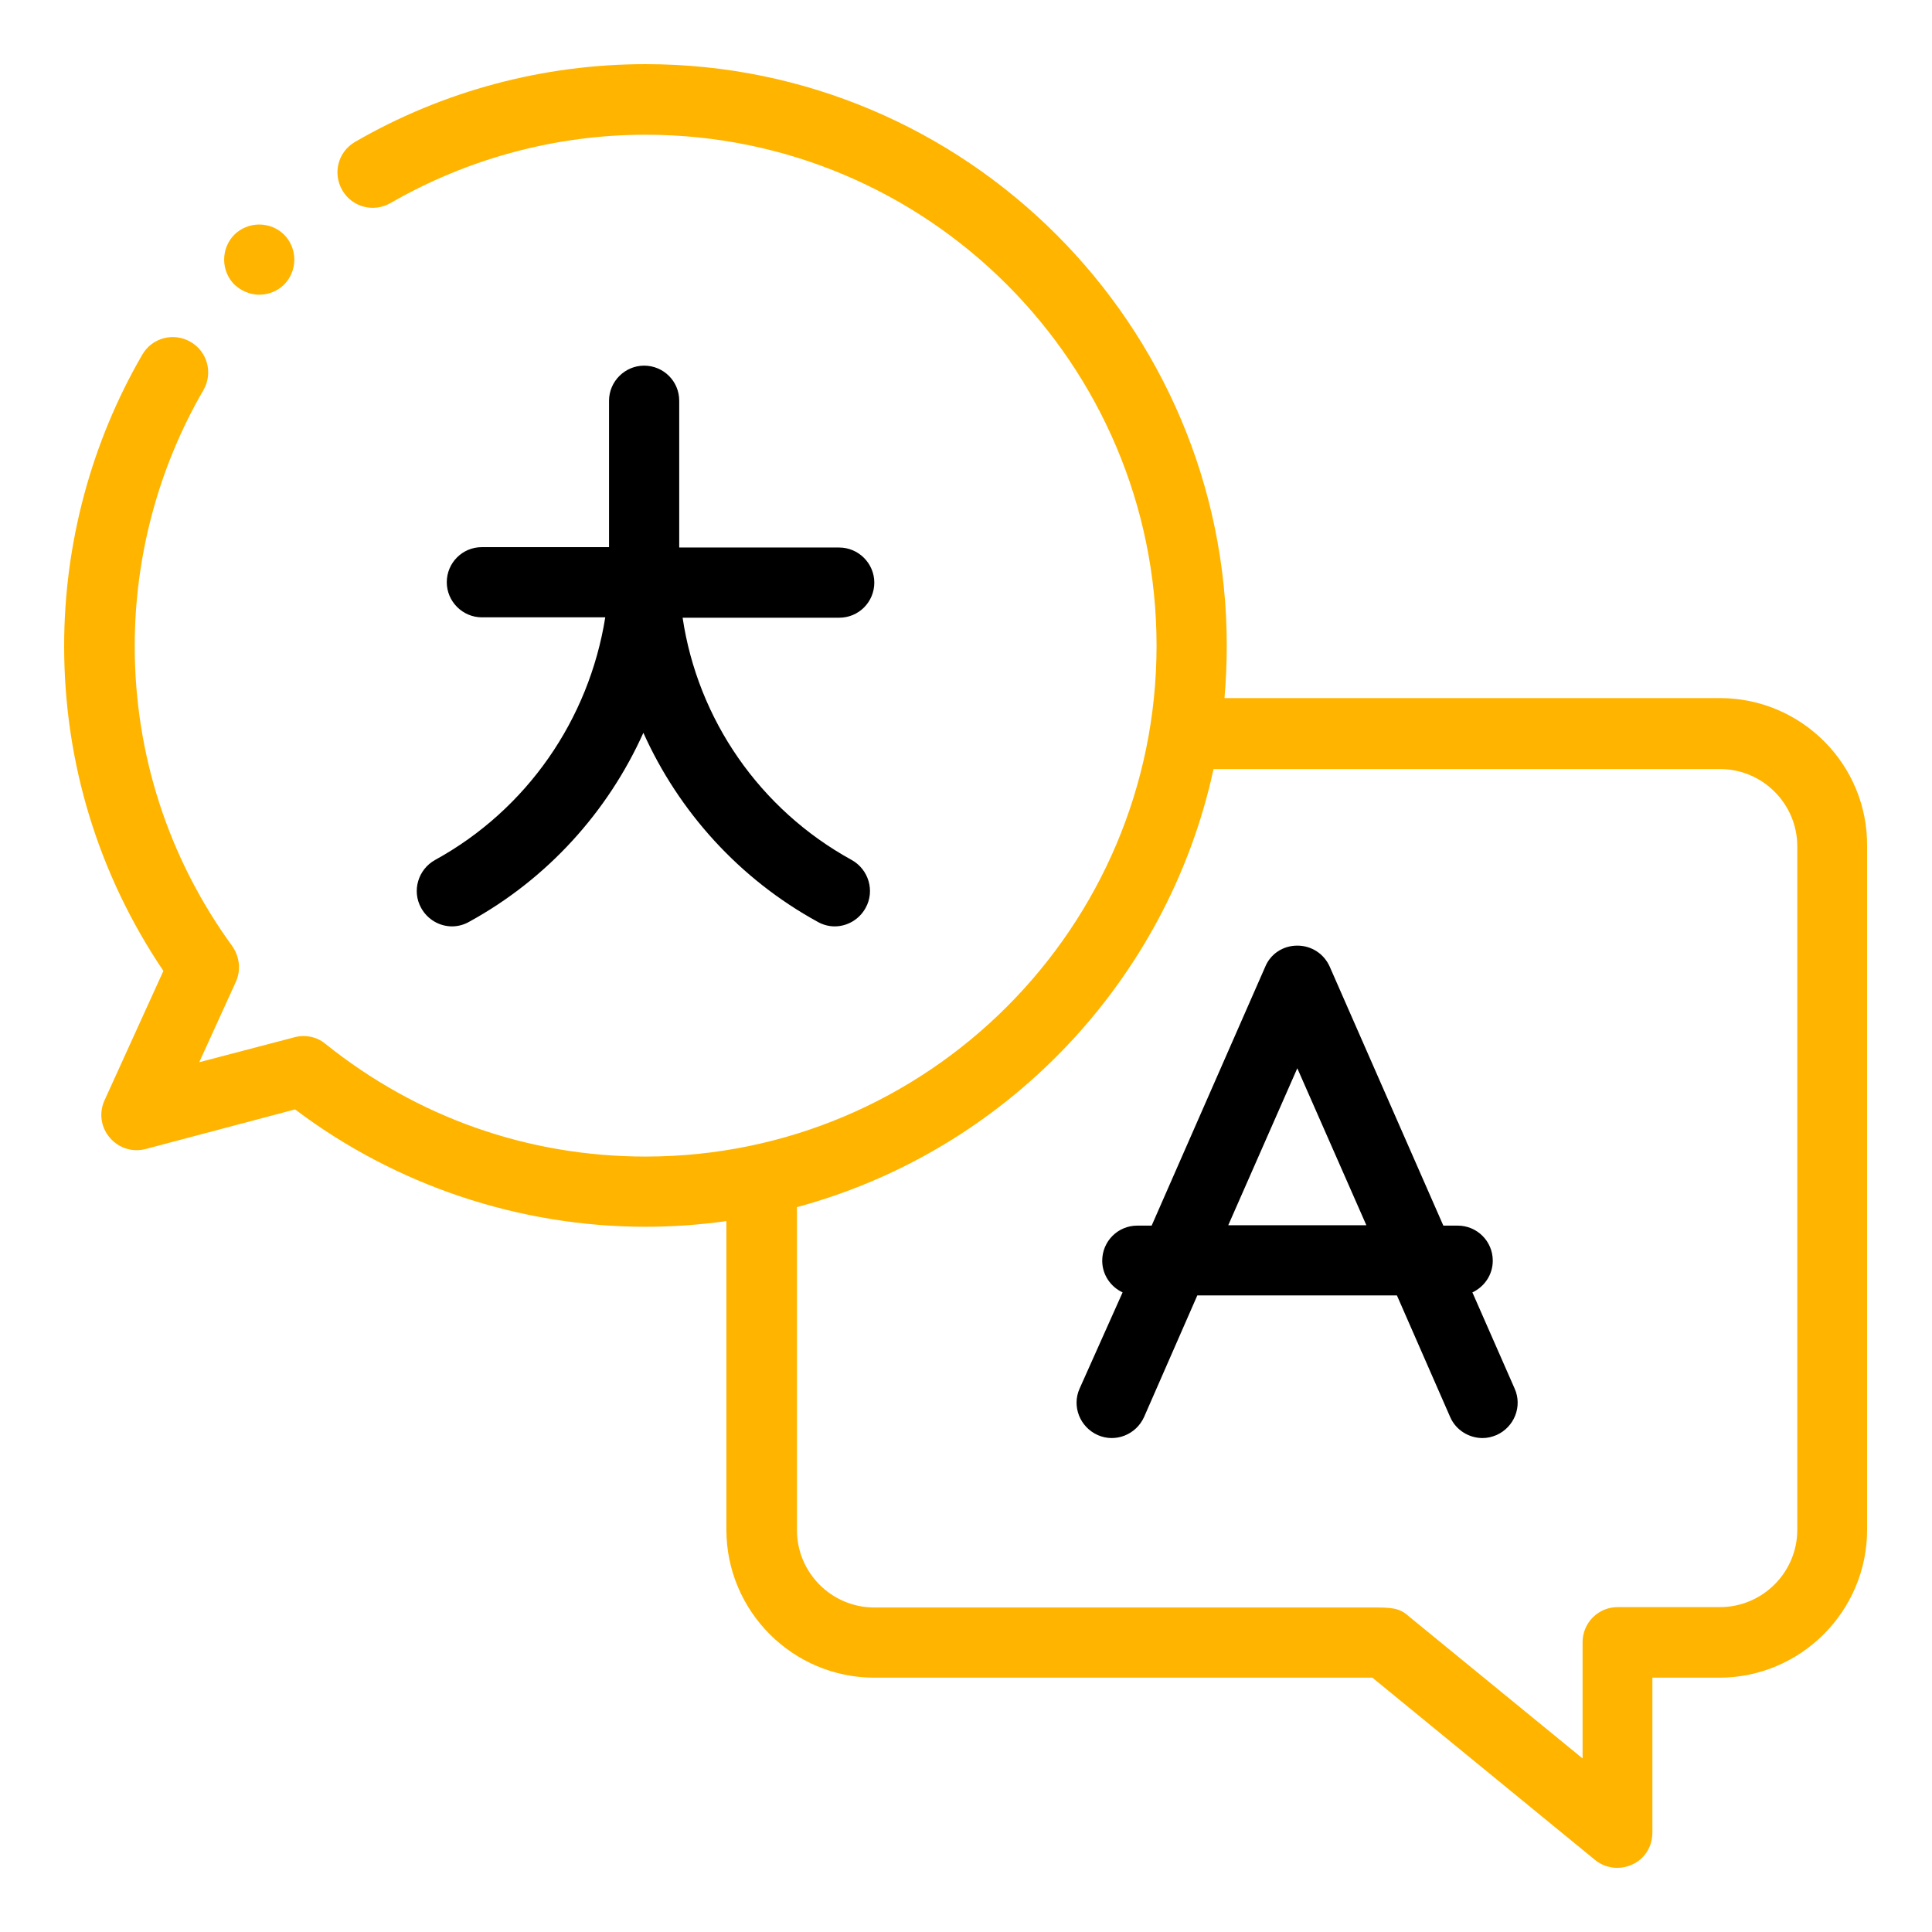<?xml version="1.0" encoding="utf-8"?>
<!-- Generator: Adobe Illustrator 22.0.0, SVG Export Plug-In . SVG Version: 6.00 Build 0)  -->
<svg version="1.1" id="Layer_1" xmlns="http://www.w3.org/2000/svg" xmlns:xlink="http://www.w3.org/1999/xlink" x="0px" y="0px"
	 viewBox="0 0 512 512" style="enable-background:new 0 0 512 512;" xml:space="preserve">
<style type="text/css">
	.st0{fill:#FFB400;}
</style>
<g>
	<path class="st0" d="M455.8,185H324.5c0.4-4.6,0.6-9.3,0.6-14C325.1,86.1,256,17,171.1,17c-27.1,0-53.7,7.1-77,20.6
		c-4.5,2.6-6,8.3-3.4,12.8c2.6,4.5,8.3,6,12.8,3.4c20.5-11.8,43.8-18.1,67.6-18.1c74.7,0,135.4,60.7,135.4,135.4
		s-60.7,135.4-135.4,135.4c-31.2,0-60.6-10.4-84.9-29.9c-2.4-2-5.7-2.5-8.6-1.6l-24.8,6.5l9.7-21.3c1.4-3.1,1-6.6-0.9-9.4
		c-16.9-23.2-25.9-50.8-25.9-79.6c0-23.8,6.3-47.3,18.2-67.8c2.6-4.5,1.1-10.2-3.4-12.8s-10.2-1.1-12.8,3.4
		c-13.5,23.3-20.7,50-20.7,77.2c0,31,9.1,60.6,26.3,86.1l-15.6,34.3c-1.5,3.3-1,7.1,1.4,9.9s6,3.9,9.5,3L78.2,294
		c26.6,20.1,59.4,31.1,92.8,31.1c7.3,0,14.4-0.5,21.5-1.5v81.8c0,21.6,17.6,39.2,39.2,39.2h132l59,48.3c1.7,1.4,3.8,2.1,5.9,2.1
		c1.4,0,2.7-0.3,4-0.9c3.3-1.5,5.3-4.8,5.3-8.4v-41.1h17.7c21.6,0,39.2-17.6,39.2-39.2V224.3C495,202.6,477.4,185,455.8,185z
		 M476.3,405.4c0,11.3-9.2,20.5-20.5,20.5h-27.1c-5.2,0-9.3,4.2-9.3,9.3V466l-46.1-37.7c-2.5-2.3-4.8-2.3-9.8-2.3H231.7
		c-11.3,0-20.5-9.2-20.5-20.5v-85.6c55.2-14.9,98.2-59.8,110.4-116.1h134.2c11.3,0,20.5,9.2,20.5,20.5V405.4z"/>
	<path d="M390.2,342.5c3.2-1.5,5.4-4.7,5.4-8.4c0-5.2-4.2-9.3-9.3-9.3h-3.8l-30.1-68.6c-1.5-3.4-4.8-5.6-8.6-5.6s-7.1,2.2-8.5,5.6
		l-30.1,68.6h-3.8c-5.2,0-9.3,4.2-9.3,9.3c0,3.7,2.2,6.9,5.4,8.4L286.1,368c-2.1,4.7,0.1,10.2,4.8,12.3c4.7,2.1,10.2-0.1,12.3-4.8
		l14.1-32.2h52.9l14.1,32.2c1.5,3.5,5,5.6,8.6,5.6c1.3,0,2.5-0.3,3.7-0.8c4.7-2.1,6.9-7.6,4.8-12.3L390.2,342.5z M325.5,324.7
		l18.3-41.6l18.3,41.6H325.5z"/>
	<path class="st0" d="M68.7,78.1c2.5,0,4.9-1,6.6-2.7c1.7-1.7,2.7-4.1,2.7-6.6c0-2.5-1-4.9-2.7-6.6c-1.7-1.7-4.1-2.7-6.6-2.7
		c-2.5,0-4.9,1-6.6,2.7c-1.7,1.7-2.7,4.1-2.7,6.6c0,2.5,1,4.9,2.7,6.6C63.9,77.1,66.3,78.1,68.7,78.1z"/>
	<path d="M115.3,227.9c-4.5,2.5-6.2,8.2-3.7,12.7c1.7,3.1,4.9,4.9,8.2,4.9c1.5,0,3.1-0.4,4.5-1.2c20.8-11.4,36.8-29.2,46.2-50.1
		c9.4,20.9,25.4,38.7,46.2,50.1c1.4,0.8,3,1.2,4.5,1.2c3.3,0,6.5-1.8,8.2-4.9c2.5-4.5,0.8-10.2-3.7-12.7
		c-24.4-13.4-40.8-37.3-44.8-64.2h41.5c5.2,0,9.3-4.2,9.3-9.3s-4.2-9.3-9.3-9.3h-42.4v-38.9c0-5.2-4.2-9.3-9.3-9.3s-9.3,4.2-9.3,9.3
		V145h-33.7c-5.2,0-9.3,4.2-9.3,9.3s4.2,9.3,9.3,9.3h32.7C156.1,190.6,139.7,214.5,115.3,227.9z"/>
</g>
</svg>
